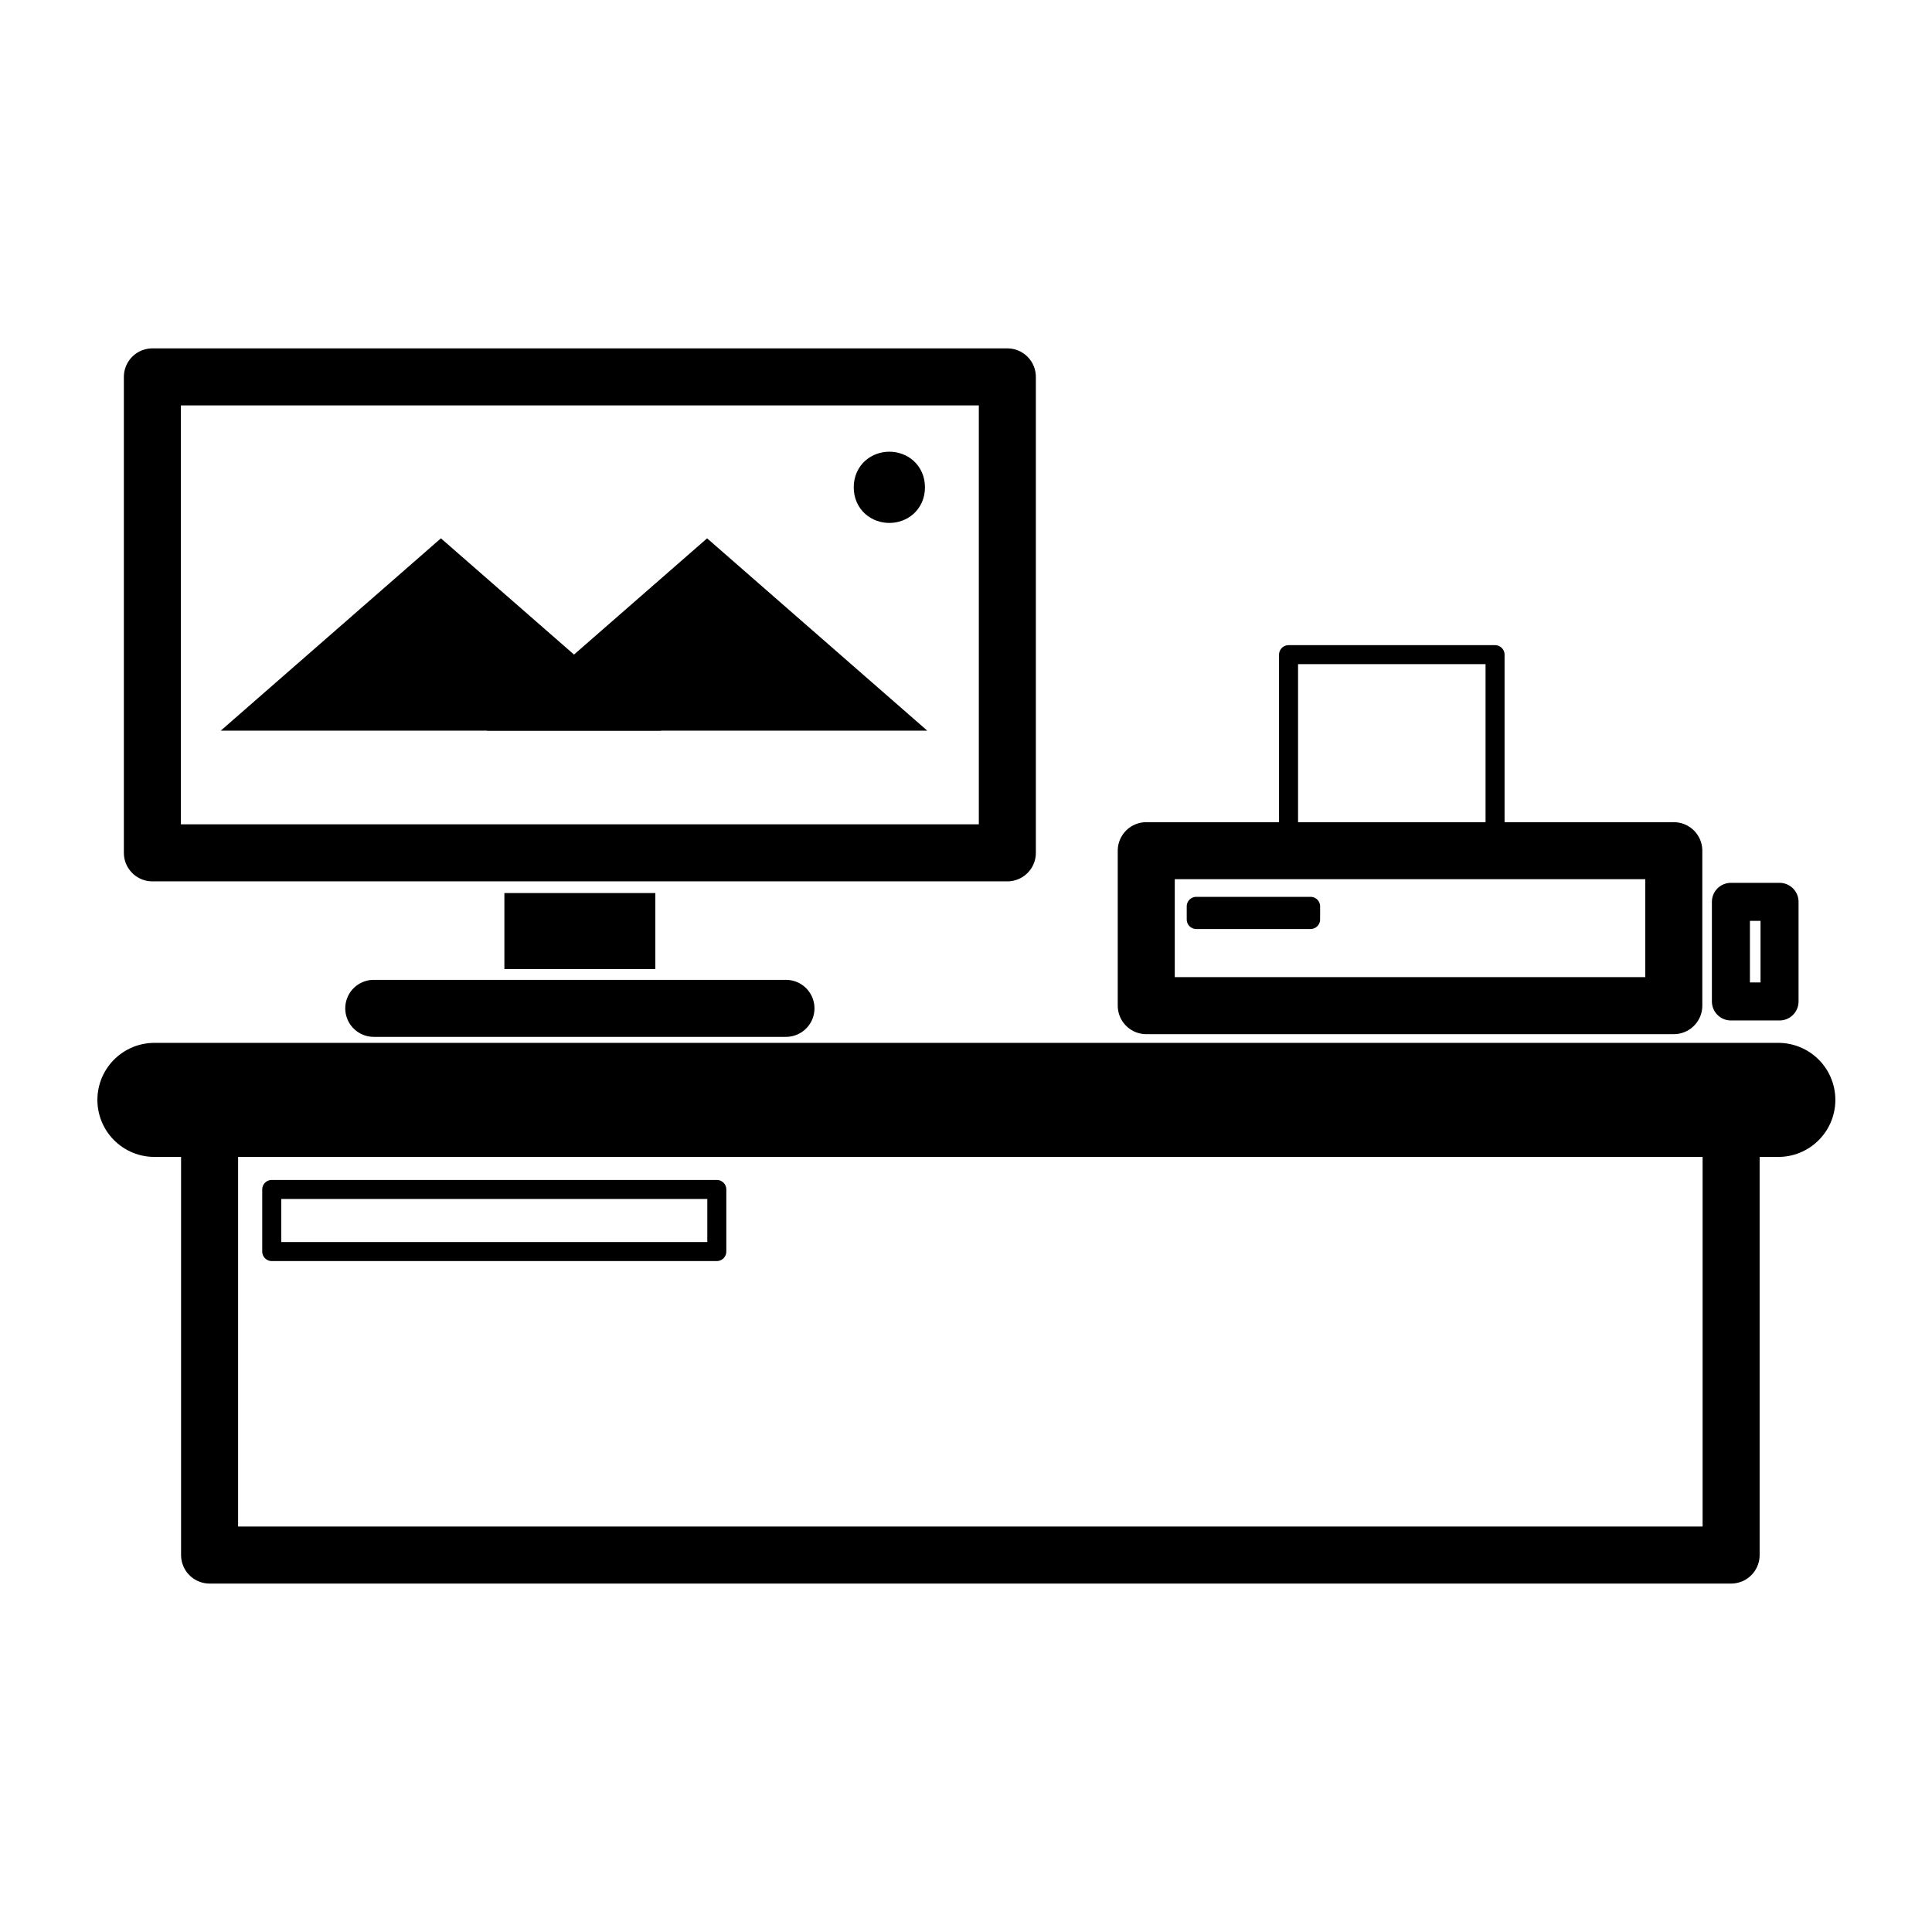 <?xml version="1.0" encoding="UTF-8"?>
<!-- The Best Svg Icon site in the world: iconSvg.co, Visit us! https://iconsvg.co -->
<svg width="800px" height="800px" version="1.1" viewBox="144 144 512 512" xmlns="http://www.w3.org/2000/svg">
 <defs>
  <clipPath id="c">
   <path d="m148.09 148.09h493.91v503.81h-493.91z"/>
  </clipPath>
  <clipPath id="b">
   <path d="m148.09 148.09h503.81v503.81h-503.81z"/>
  </clipPath>
  <clipPath id="a">
   <path d="m232 148.09h295v272.91h-295z"/>
  </clipPath>
 </defs>
 <path transform="matrix(5.038 0 0 5.038 148.09 148.09)" d="m7.204 19.014h44.973v25.036h-44.973zm0 0" fill="none" stroke="#000000" stroke-linecap="round" stroke-linejoin="round" stroke-miterlimit="10" stroke-width="3"/>
 <path transform="matrix(5.038 0 0 5.038 148.09 148.09)" d="m18.849 52.23h21.682" fill="none" stroke="#000000" stroke-linecap="round" stroke-linejoin="round" stroke-miterlimit="10" stroke-width="3"/>
 <path transform="matrix(5.038 0 0 5.038 148.09 148.09)" d="m27.72 48.166h3.941" fill="none" stroke="#000000" stroke-linecap="square" stroke-linejoin="round" stroke-miterlimit="10" stroke-width="4"/>
 <path transform="matrix(5.038 0 0 5.038 148.09 148.09)" d="m59.484 43.937h27.75v8.15h-27.75zm0 0" fill="none" stroke="#000000" stroke-linecap="round" stroke-linejoin="round" stroke-miterlimit="10" stroke-width="3"/>
 <path transform="matrix(5.038 0 0 5.038 148.09 148.09)" d="m66.969 33.625h10.863v9.802h-10.863zm0 0" fill="none" stroke="#000000" stroke-linecap="round" stroke-linejoin="round" stroke-miterlimit="10"/>
 <path transform="matrix(5.038 0 0 5.038 148.09 148.09)" d="m90.238 46.627h2.558v5.24h-2.558zm0 0" fill="none" stroke="#000000" stroke-linecap="round" stroke-linejoin="round" stroke-miterlimit="10" stroke-width="2"/>
 <path transform="matrix(5.038 0 0 5.038 148.09 148.09)" d="m62.113 46.864h6.016v0.691h-6.016zm0 0" fill="none" stroke="#000000" stroke-linecap="round" stroke-linejoin="round" stroke-miterlimit="10"/>
 <path transform="matrix(5.038 0 0 5.038 148.09 148.09)" d="m7.311 57.045h85.421" fill="none" stroke="#000000" stroke-linecap="round" stroke-linejoin="round" stroke-miterlimit="10" stroke-width="6"/>
 <path transform="matrix(5.038 0 0 5.038 148.09 148.09)" d="m10.213 57.493h80.036v23.494h-80.036zm0 0" fill="none" stroke="#000000" stroke-linecap="round" stroke-linejoin="round" stroke-miterlimit="10" stroke-width="3"/>
 <path transform="matrix(5.038 0 0 5.038 148.09 148.09)" d="m13.482 61.756h23.412v3.267h-23.412zm0 0" fill="none" stroke="#000000" stroke-linecap="round" stroke-linejoin="round" stroke-miterlimit="10"/>
 <g clip-path="url(#c)">
  <path transform="matrix(5.038 0 0 5.038 148.09 148.09)" d="m17.463 35.122 4.919-4.297 4.92 4.297zm0 0" fill="none" stroke="#000000" stroke-linecap="round" stroke-miterlimit="10" stroke-width="5"/>
 </g>
 <g clip-path="url(#b)">
  <path transform="matrix(5.038 0 0 5.038 148.09 148.09)" d="m31.463 35.122 4.92-4.297 4.919 4.297zm0 0" fill="none" stroke="#000000" stroke-linecap="round" stroke-miterlimit="10" stroke-width="5"/>
 </g>
 <g clip-path="url(#a)">
  <path transform="matrix(5.038 0 0 5.038 148.09 148.09)" d="m46.843 24.823c0 1.164-1.746 1.164-1.746 0 0-1.165 1.746-1.165 1.746 0" fill="none" stroke="#000000" stroke-linecap="round" stroke-miterlimit="10" stroke-width="2"/>
 </g>
</svg>